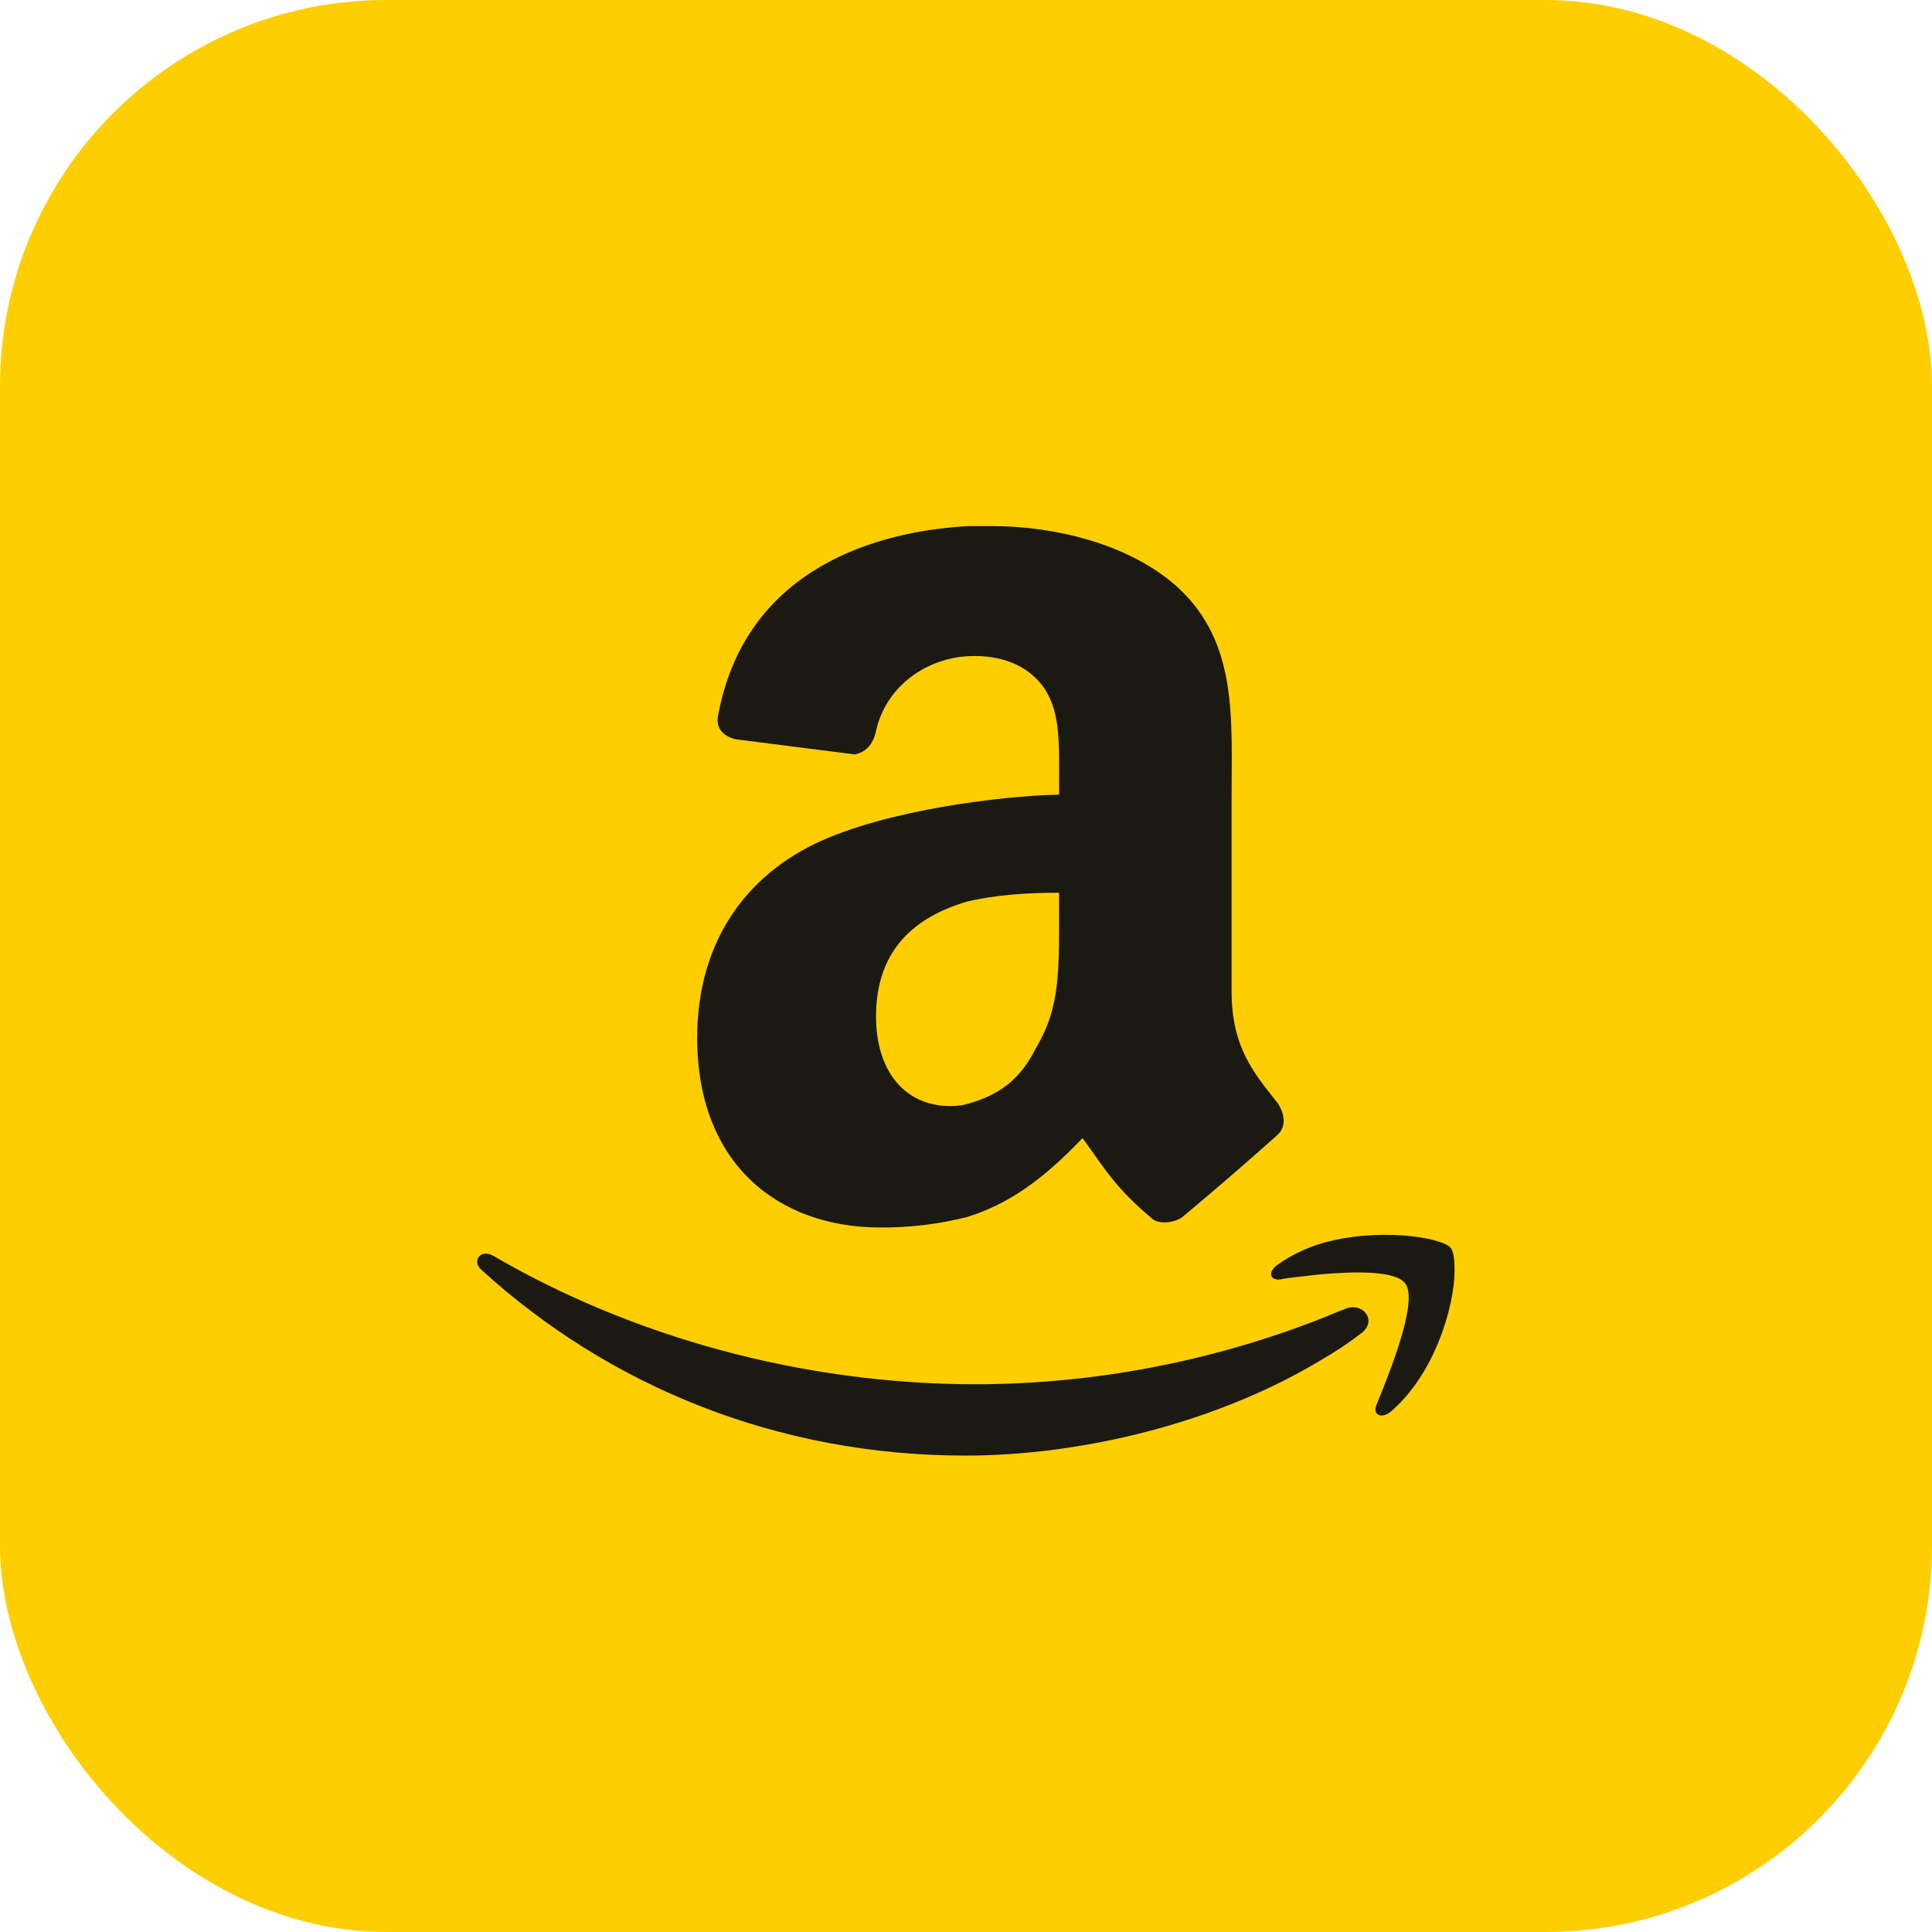 <svg width="56" height="56" viewBox="0 0 56 56" fill="none" xmlns="http://www.w3.org/2000/svg">
<rect width="56" height="56" rx="11.2" fill="#FFCE00"/>
<path d="M42.161 36.826C42.161 37.856 41.587 39.839 40.299 40.928C40.041 41.127 39.782 41.015 39.895 40.726C40.271 39.808 41.131 37.684 40.727 37.196C40.444 36.824 39.268 36.851 38.265 36.938C37.806 36.996 37.405 37.023 37.092 37.087C36.804 37.111 36.745 36.856 37.034 36.657C37.405 36.395 37.806 36.197 38.266 36.051C39.895 35.564 41.78 35.857 42.049 36.169C42.1 36.228 42.162 36.395 42.162 36.824L42.161 36.826ZM39.439 38.659C39.065 38.945 38.672 39.205 38.263 39.438C35.257 41.244 31.364 42.191 27.981 42.191C22.537 42.191 17.668 40.183 13.973 36.824C13.657 36.567 13.919 36.193 14.289 36.395C18.27 38.718 23.197 40.124 28.299 40.124C31.709 40.114 35.088 39.472 38.265 38.231C38.494 38.145 38.752 38.027 38.977 37.945C39.497 37.711 39.955 38.289 39.439 38.659ZM30.698 23.033C30.698 21.558 30.756 20.69 30.268 19.945C29.834 19.331 29.088 18.963 28.046 19.021C26.916 19.084 25.702 19.824 25.392 21.183C25.332 21.495 25.149 21.801 24.774 21.867L21.323 21.428C21.076 21.371 20.702 21.183 20.824 20.69C21.565 16.791 24.897 15.433 28.046 15.25H28.787C30.516 15.25 32.736 15.744 34.157 17.041C35.881 18.65 35.698 20.812 35.698 23.161V28.724C35.698 30.393 36.374 31.132 37.055 32.002C37.239 32.312 37.301 32.678 36.991 32.93C36.099 33.726 35.194 34.507 34.276 35.273C34.029 35.462 33.584 35.481 33.411 35.337C32.321 34.423 32.054 33.916 31.378 32.988C30.203 34.222 29.217 34.903 28.042 35.273C27.216 35.483 26.367 35.586 25.515 35.579C22.554 35.579 20.208 33.733 20.208 30.082C20.208 27.18 21.752 25.206 24.033 24.273C26.314 23.338 29.629 23.04 30.697 23.035L30.698 23.033ZM30.021 30.389C30.758 29.153 30.697 28.142 30.697 25.876C29.775 25.876 28.847 25.94 28.046 26.129C26.566 26.558 25.392 27.49 25.392 29.465C25.392 31.009 26.195 32.06 27.552 32.06C27.739 32.06 27.903 32.038 28.046 31.996C28.996 31.733 29.588 31.257 30.021 30.389Z" fill="#1A1A13"/>
</svg>
